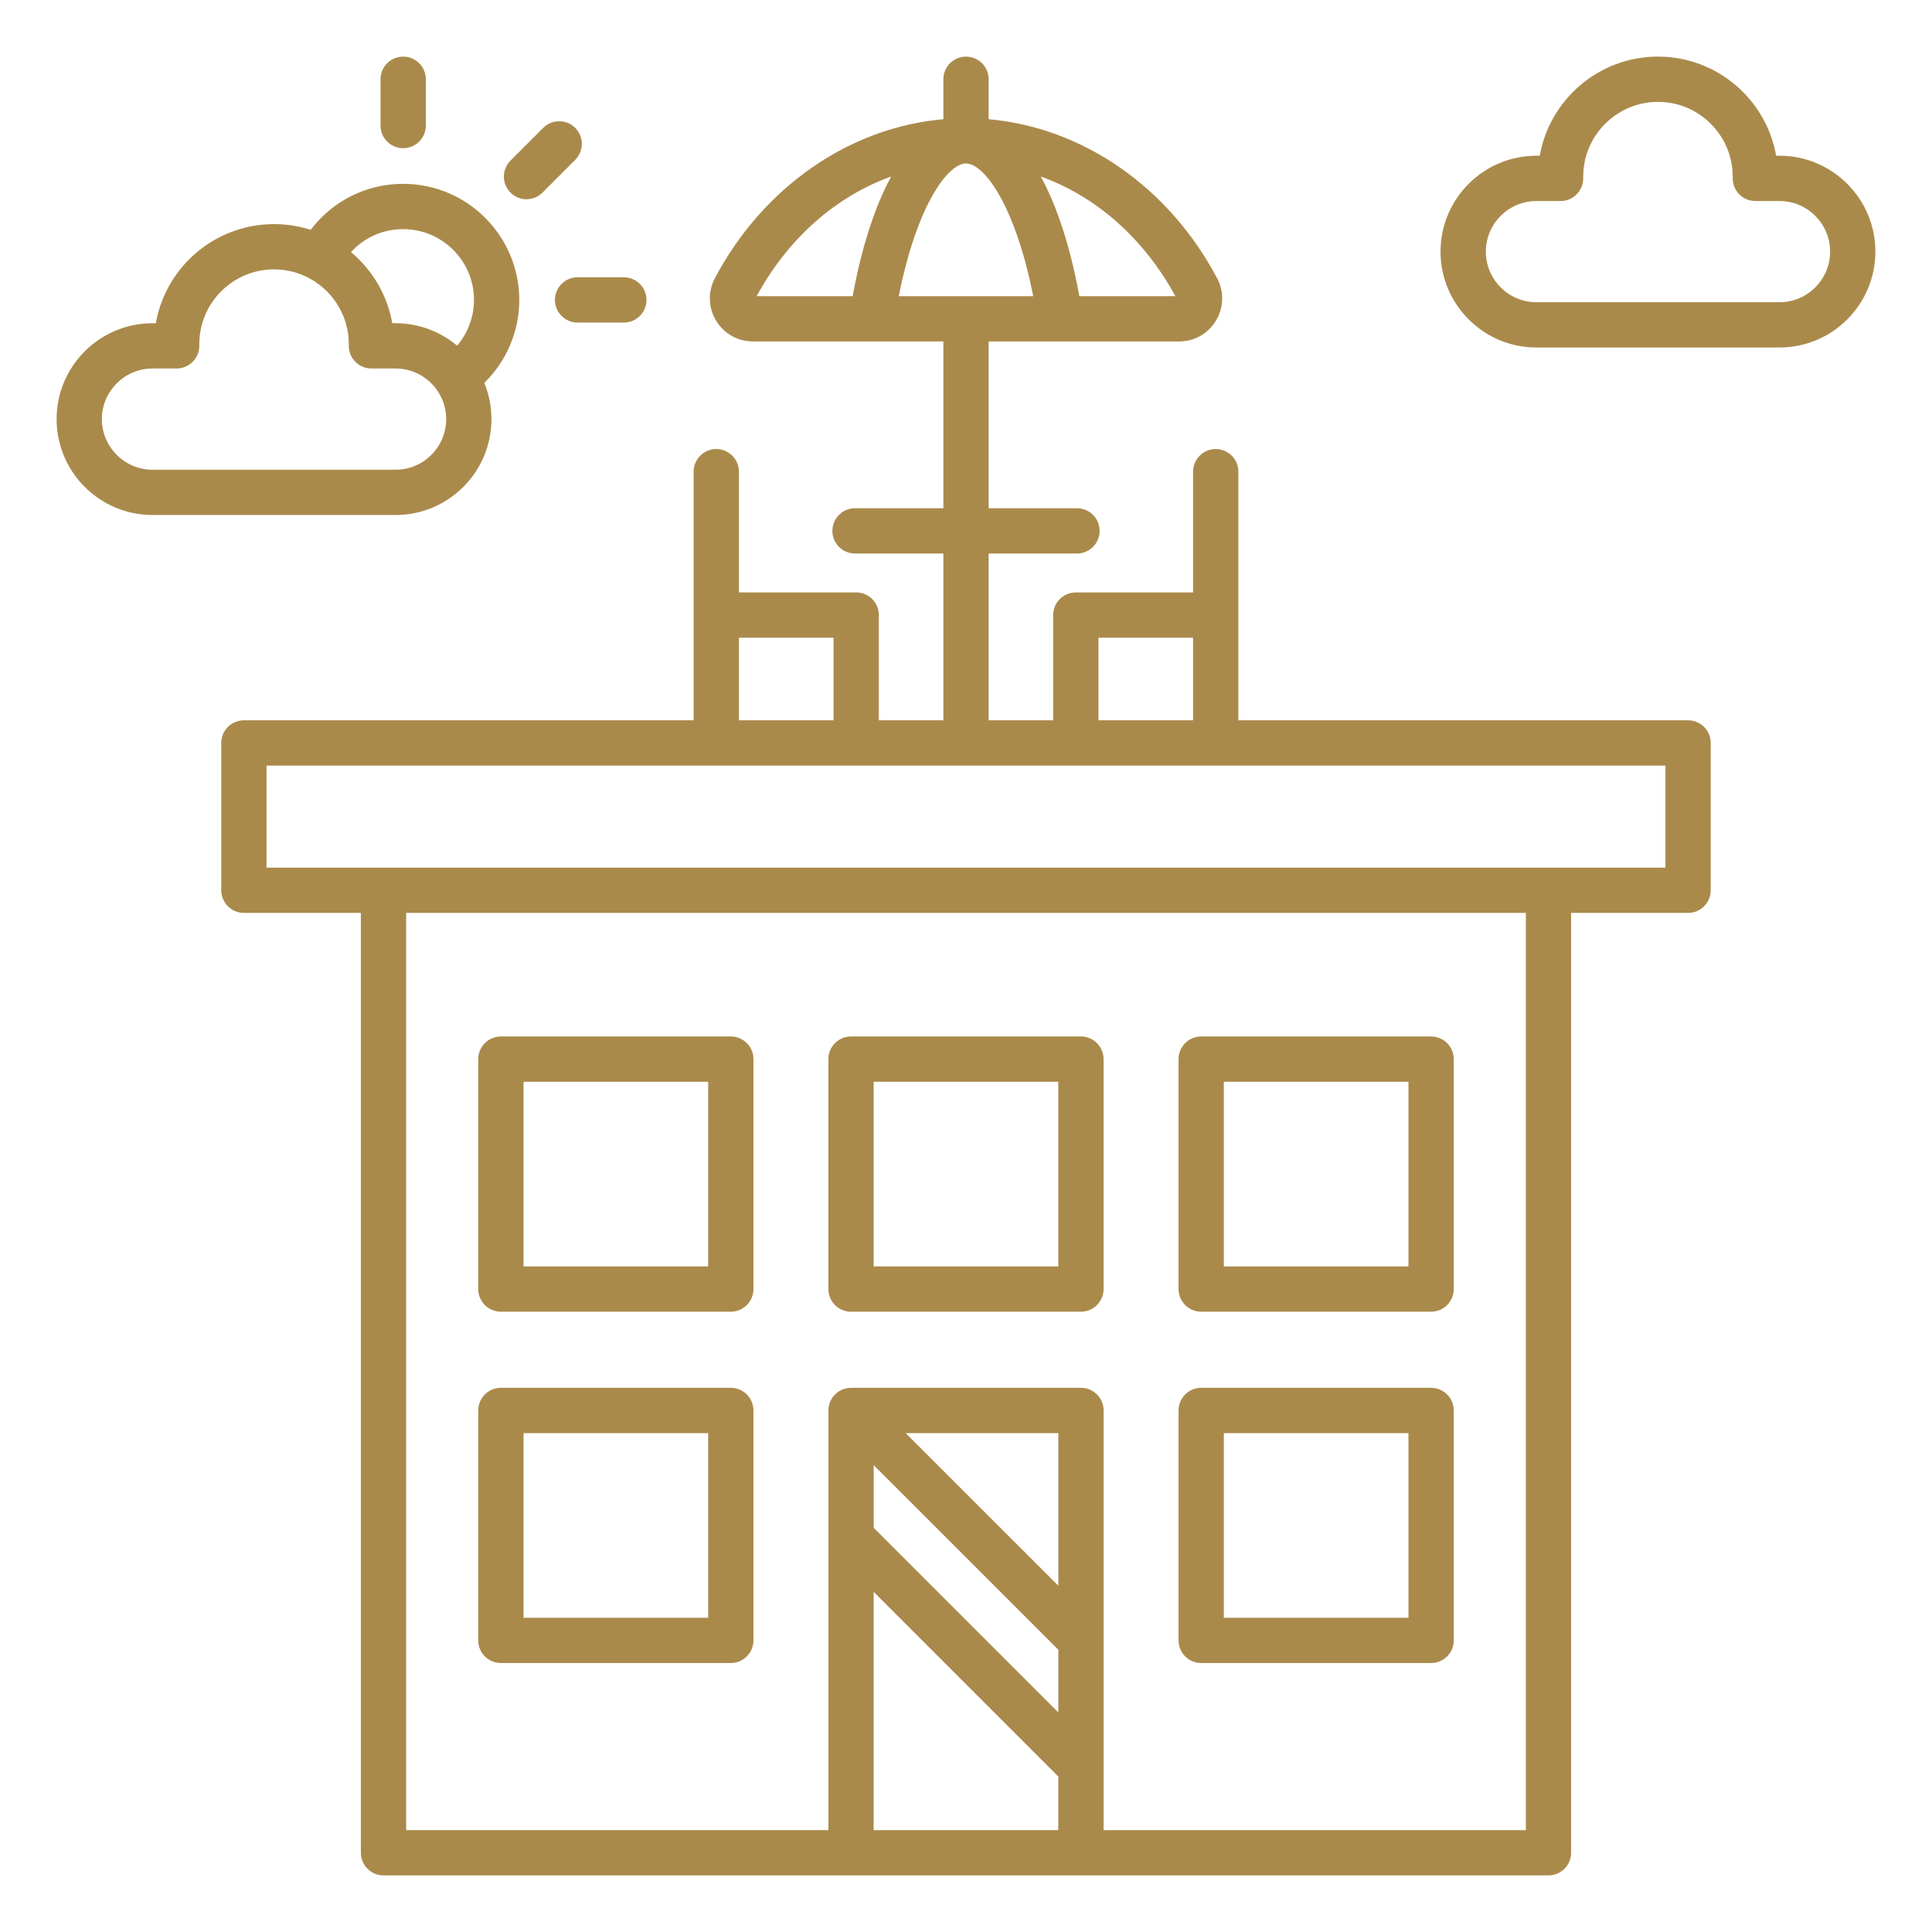 <?xml version="1.0" encoding="UTF-8"?>
<svg xmlns="http://www.w3.org/2000/svg" width="60" height="60" viewBox="0 0 60 60" fill="none">
  <path d="M52.426 22.37H38.459V14.648C38.459 14.261 38.143 13.945 37.755 13.945C37.368 13.945 37.052 14.261 37.052 14.648V18.398H33.41C33.022 18.398 32.707 18.714 32.707 19.102V22.37H30.703V17.19H33.447C33.834 17.19 34.15 16.875 34.15 16.487C34.15 16.099 33.834 15.784 33.447 15.784H30.703V10.605H36.616C37.09 10.605 37.519 10.363 37.763 9.957C38.006 9.552 38.02 9.06 37.799 8.641C36.295 5.802 33.622 3.96 30.703 3.702V2.461C30.703 2.073 30.388 1.758 30 1.758C29.612 1.758 29.297 2.073 29.297 2.461V3.702C26.378 3.959 23.705 5.801 22.201 8.64C21.98 9.059 21.994 9.551 22.238 9.956C22.481 10.362 22.91 10.604 23.384 10.604H29.297V15.784H26.553C26.166 15.784 25.85 16.099 25.85 16.487C25.85 16.875 26.166 17.19 26.553 17.19H29.297V22.37H27.293V19.102C27.293 18.714 26.978 18.398 26.59 18.398H22.948V14.648C22.948 14.261 22.632 13.945 22.244 13.945C21.857 13.945 21.541 14.261 21.541 14.648V22.37H7.574C7.186 22.37 6.871 22.685 6.871 23.073V27.648C6.871 28.036 7.186 28.351 7.574 28.351H11.207V57.539C11.207 57.927 11.522 58.242 11.91 58.242H48.089C48.477 58.242 48.792 57.927 48.792 57.539V28.351H52.425C52.813 28.351 53.128 28.036 53.128 27.648V23.073C53.129 22.685 52.814 22.37 52.426 22.37ZM30 5.077C30.559 5.077 31.526 6.363 32.088 9.199H27.912C28.474 6.363 29.441 5.077 30 5.077ZM36.503 9.199H33.52C33.239 7.665 32.829 6.408 32.323 5.482C34.037 6.098 35.517 7.392 36.503 9.199ZM27.677 5.482C27.171 6.408 26.761 7.665 26.48 9.199H23.497C24.483 7.392 25.963 6.098 27.677 5.482ZM34.113 19.805H37.052V22.37H34.113V19.805ZM22.948 19.805H25.887V22.37H22.948V19.805ZM32.868 51.236V53.182L27.134 47.448V45.502L32.868 51.236ZM32.868 49.247L28.127 44.507H32.868V49.247ZM27.132 49.437L32.866 55.171V56.836H27.132V49.437ZM47.387 56.836H34.274V43.803C34.274 43.416 33.959 43.1 33.571 43.1H26.43C26.043 43.1 25.727 43.416 25.727 43.803V56.836H12.614V28.351H47.387V56.836ZM51.723 26.945H8.277V23.776H51.722V26.945H51.723ZM15.556 40.736H22.696C23.084 40.736 23.399 40.42 23.399 40.032V32.892C23.399 32.504 23.084 32.189 22.696 32.189H15.556C15.168 32.189 14.852 32.504 14.852 32.892V40.032C14.852 40.422 15.166 40.736 15.556 40.736ZM16.259 33.595H21.993V39.329H16.259V33.595ZM26.429 40.736H33.569C33.957 40.736 34.273 40.42 34.273 40.032V32.892C34.273 32.504 33.957 32.189 33.569 32.189H26.429C26.041 32.189 25.726 32.504 25.726 32.892V40.032C25.726 40.422 26.041 40.736 26.429 40.736ZM27.132 33.595H32.866V39.329H27.132V33.595ZM37.304 40.736H44.444C44.832 40.736 45.148 40.42 45.148 40.032V32.892C45.148 32.504 44.832 32.189 44.444 32.189H37.304C36.916 32.189 36.601 32.504 36.601 32.892V40.032C36.601 40.422 36.916 40.736 37.304 40.736ZM38.007 33.595H43.741V39.329H38.007V33.595ZM15.556 51.647H22.696C23.084 51.647 23.399 51.332 23.399 50.944V43.803C23.399 43.416 23.084 43.1 22.696 43.1H15.556C15.168 43.1 14.852 43.416 14.852 43.803V50.944C14.852 51.332 15.166 51.647 15.556 51.647ZM16.259 44.507H21.993V50.241H16.259V44.507ZM37.304 51.647H44.444C44.832 51.647 45.148 51.332 45.148 50.944V43.803C45.148 43.416 44.832 43.1 44.444 43.1H37.304C36.916 43.1 36.601 43.416 36.601 43.803V50.944C36.601 51.332 36.916 51.647 37.304 51.647ZM38.007 44.507H43.741V50.241H38.007V44.507ZM15.262 13.016C15.262 12.618 15.183 12.238 15.041 11.891C15.729 11.218 16.126 10.294 16.126 9.314C16.126 7.327 14.509 5.709 12.521 5.709C11.373 5.709 10.323 6.245 9.649 7.138C9.289 7.022 8.907 6.96 8.51 6.96C6.676 6.96 5.147 8.291 4.839 10.038H4.736C3.094 10.038 1.758 11.374 1.758 13.016C1.758 14.658 3.094 15.994 4.736 15.994H12.285C13.927 15.994 15.262 14.658 15.262 13.016ZM12.521 7.116C13.733 7.116 14.72 8.101 14.72 9.314C14.72 9.841 14.53 10.343 14.197 10.736C13.679 10.301 13.012 10.038 12.286 10.038H12.183C12.027 9.157 11.56 8.381 10.901 7.829C11.31 7.379 11.892 7.116 12.521 7.116ZM3.164 13.016C3.164 12.15 3.87 11.444 4.736 11.444H5.486C5.873 11.444 6.189 11.129 6.189 10.741V10.688C6.189 9.408 7.23 8.366 8.51 8.366C9.79 8.366 10.832 9.408 10.832 10.688V10.741C10.832 11.129 11.147 11.444 11.535 11.444H12.285C13.151 11.444 13.856 12.15 13.856 13.016C13.856 13.882 13.151 14.588 12.285 14.588H4.736C3.87 14.588 3.164 13.882 3.164 13.016ZM11.818 3.899V2.461C11.818 2.073 12.134 1.758 12.521 1.758C12.909 1.758 13.225 2.073 13.225 2.461V3.899C13.225 4.287 12.909 4.602 12.521 4.602C12.134 4.602 11.818 4.287 11.818 3.899ZM15.854 5.981C15.58 5.707 15.58 5.262 15.854 4.987L16.87 3.971C17.145 3.697 17.59 3.697 17.864 3.971C18.138 4.246 18.138 4.691 17.864 4.965L16.848 5.981C16.711 6.118 16.53 6.188 16.351 6.188C16.172 6.188 15.991 6.12 15.854 5.981ZM17.937 8.611H19.375C19.762 8.611 20.078 8.926 20.078 9.314C20.078 9.702 19.762 10.017 19.375 10.017H17.937C17.549 10.017 17.234 9.702 17.234 9.314C17.234 8.926 17.549 8.611 17.937 8.611ZM55.264 4.836H55.16C54.853 3.089 53.324 1.758 51.49 1.758C49.656 1.758 48.127 3.089 47.818 4.836H47.715C46.073 4.836 44.737 6.172 44.737 7.814C44.737 9.456 46.073 10.792 47.715 10.792H55.264C56.906 10.792 58.242 9.456 58.242 7.814C58.242 6.172 56.906 4.836 55.264 4.836ZM55.264 9.386H47.715C46.849 9.386 46.144 8.68 46.144 7.814C46.144 6.948 46.849 6.243 47.715 6.243H48.465C48.853 6.243 49.168 5.927 49.168 5.539V5.486C49.168 4.206 50.21 3.164 51.49 3.164C52.77 3.164 53.811 4.206 53.811 5.486V5.539C53.811 5.927 54.127 6.243 54.514 6.243H55.264C56.13 6.243 56.836 6.948 56.836 7.814C56.836 8.68 56.13 9.386 55.264 9.386Z" fill="#AA8A4B"></path>
</svg>
